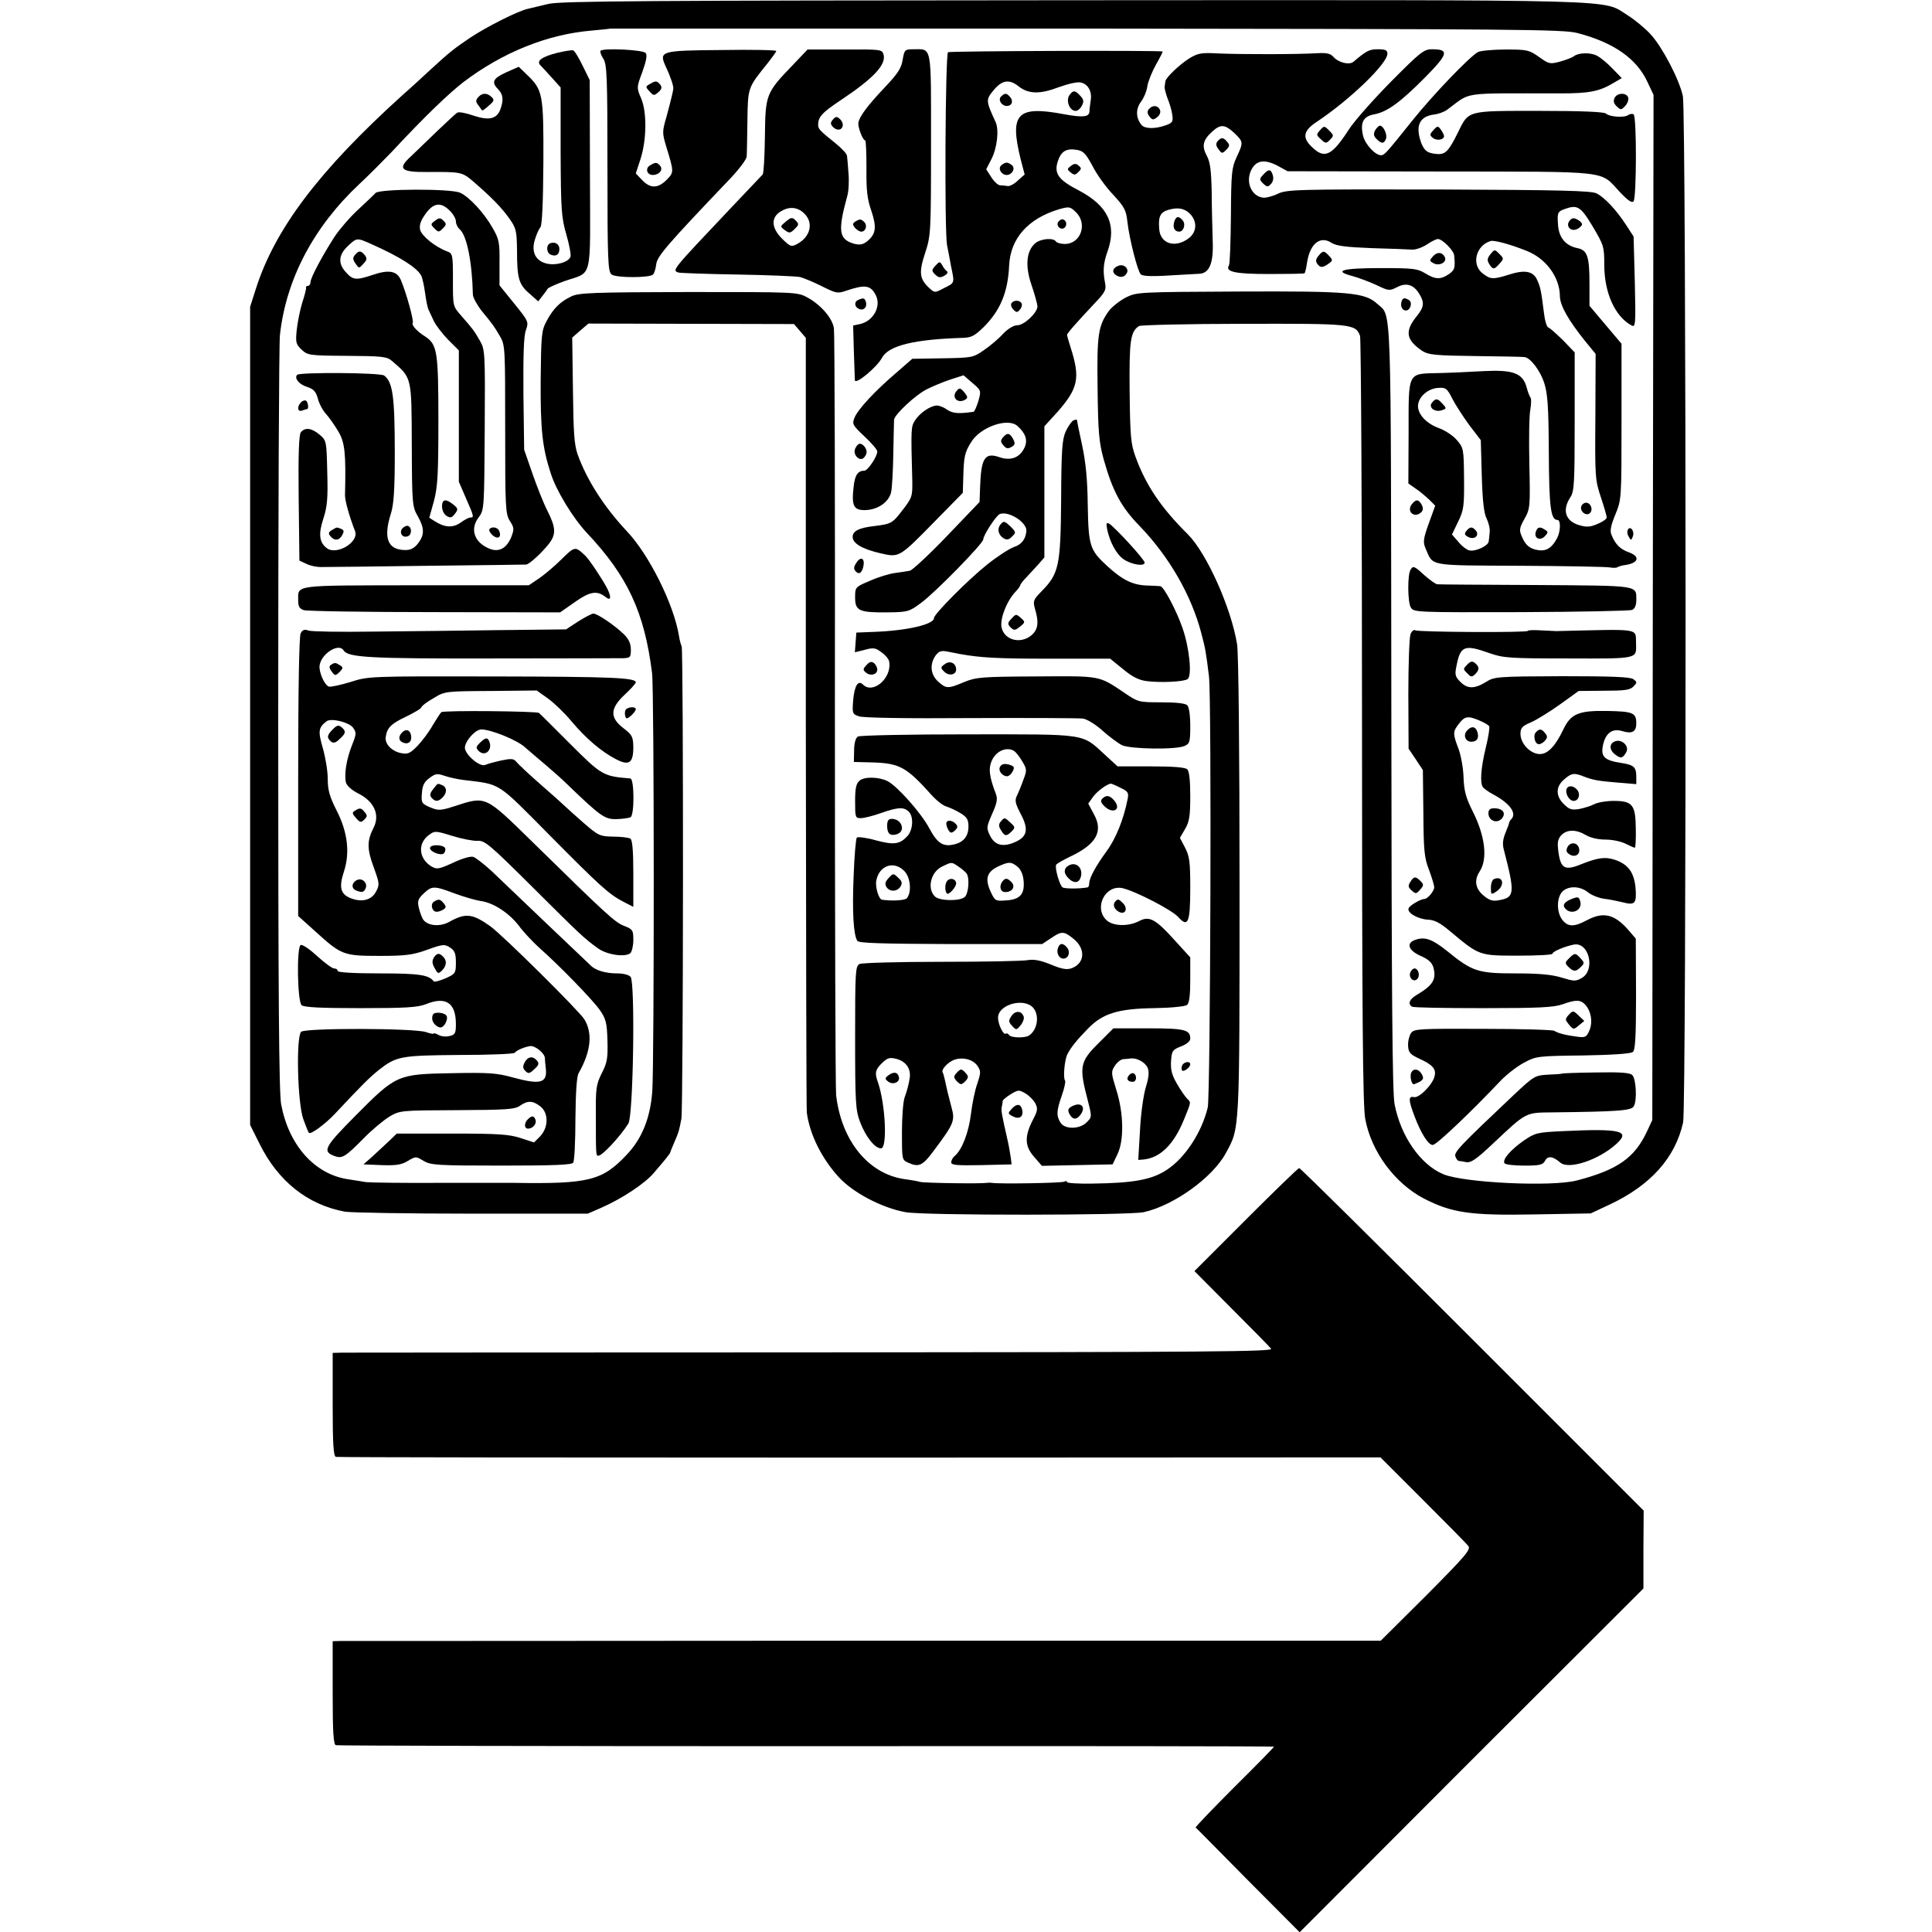 <?xml version="1.0" standalone="no"?>
<!DOCTYPE svg PUBLIC "-//W3C//DTD SVG 20010904//EN"
 "http://www.w3.org/TR/2001/REC-SVG-20010904/DTD/svg10.dtd">
<svg version="1.0" xmlns="http://www.w3.org/2000/svg"
 width="784pt" height="784pt" viewBox="0 0 784 784"
 preserveAspectRatio="xMidYMid meet">
<g transform="translate(0,784) scale(0.1,-0.1)"
fill="#000000" stroke="none">
<path d="M2225 7824 c-33 -8 -71 -17 -84 -20 -40 -9 -167 -73 -233 -117 -68
-46 -84 -59 -156 -125 -26 -24 -80 -74 -121 -110 -337 -305 -516 -542 -593
-785 l-23 -72 0 -1660 0 -1660 38 -76 c75 -152 195 -248 347 -276 25 -4 256
-8 515 -8 l470 0 55 24 c84 37 175 97 212 140 43 50 68 80 68 85 0 2 8 21 17
42 18 42 18 42 28 94 8 42 9 1905 1 1918 -3 5 -8 24 -11 43 -21 127 -121 328
-211 423 -93 99 -163 209 -200 312 -14 40 -17 90 -19 261 l-3 213 33 29 33 28
417 -1 417 -1 24 -28 24 -28 0 -1562 c1 -859 2 -1571 4 -1582 12 -89 60 -185
129 -261 58 -64 177 -126 272 -143 77 -14 905 -13 966 0 122 27 279 140 333
239 57 105 56 76 56 1080 0 559 -4 949 -10 986 -24 147 -123 369 -200 446
-109 108 -170 199 -212 314 -19 52 -22 82 -24 264 -2 208 3 244 38 267 7 4
198 9 423 9 440 1 456 0 474 -49 4 -12 8 -717 8 -1567 0 -1167 3 -1561 13
-1610 24 -132 119 -261 237 -323 114 -59 189 -70 451 -65 l227 4 79 37 c165
78 264 189 296 332 14 62 13 4103 -1 4165 -15 69 -84 200 -131 251 -24 26 -66
60 -93 77 -108 66 43 62 -2245 61 -1744 -1 -2085 -3 -2135 -15z m4176 -118
c146 -38 240 -103 284 -198 l25 -53 -3 -2080 -2 -2080 -21 -45 c-50 -108 -119
-157 -284 -200 -101 -27 -459 -10 -543 25 -93 39 -173 154 -198 285 -9 49 -12
441 -13 1610 -2 1687 2 1583 -57 1637 -51 46 -111 52 -559 50 -408 -2 -416 -2
-461 -24 -25 -13 -55 -37 -68 -53 -45 -62 -50 -96 -47 -317 2 -179 6 -219 25
-288 36 -128 71 -193 145 -269 120 -124 211 -282 251 -436 17 -64 19 -78 31
-175 11 -96 6 -1697 -5 -1749 -24 -100 -91 -204 -166 -253 -60 -40 -134 -54
-304 -56 -55 -1 -101 2 -101 6 0 5 -5 5 -11 2 -9 -6 -267 -10 -294 -5 -5 1
-14 1 -20 0 -21 -4 -255 -1 -272 4 -10 3 -38 8 -62 11 -147 21 -256 155 -278
340 -3 28 -5 732 -5 1565 1 833 -1 1530 -4 1548 -6 41 -54 96 -108 125 -40 22
-47 22 -481 22 -385 -1 -444 -3 -475 -17 -47 -22 -75 -50 -102 -101 -21 -39
-22 -56 -24 -242 -1 -200 7 -272 41 -376 22 -70 90 -181 146 -241 166 -176
234 -322 265 -569 9 -70 9 -1575 1 -1697 -8 -109 -42 -193 -104 -258 -99 -105
-153 -119 -458 -114 -11 0 -144 0 -295 0 -151 -1 -288 1 -305 3 -16 3 -50 8
-75 12 -134 21 -238 138 -269 303 -9 48 -12 435 -12 1566 0 826 3 1527 7 1557
25 226 136 437 321 611 43 40 102 100 133 132 133 143 230 236 292 284 159
120 340 193 520 208 40 4 74 7 75 8 1 0 869 0 1930 0 1751 -2 1935 -3 1994
-18z"/>
<path d="M2263 7626 c-64 -16 -88 -33 -70 -51 7 -7 28 -30 47 -51 l35 -39 0
-260 c1 -236 3 -267 23 -336 12 -42 20 -83 17 -91 -9 -23 -61 -37 -99 -27 -44
12 -61 48 -45 98 6 20 16 42 22 49 7 9 11 102 12 263 1 278 -2 294 -67 356
l-33 32 -52 -23 c-54 -25 -60 -40 -30 -70 19 -20 21 -43 7 -81 -15 -38 -46
-45 -109 -24 -29 10 -58 16 -65 12 -6 -3 -42 -37 -81 -74 -38 -37 -87 -84
-108 -104 -55 -50 -41 -64 66 -63 140 1 142 0 188 -39 74 -64 115 -106 146
-150 27 -38 30 -49 31 -127 0 -115 7 -140 50 -177 l36 -32 17 22 c10 12 19 25
21 29 2 4 32 18 68 31 117 41 105 -8 104 432 l-1 384 -29 59 c-16 33 -33 61
-39 62 -5 1 -33 -3 -62 -10z"/>
<path d="M2437 7634 c-3 -3 2 -18 11 -32 15 -23 17 -69 17 -445 0 -378 2 -420
17 -431 19 -14 154 -14 168 0 5 5 11 24 13 42 4 32 42 77 299 346 37 39 68 80
68 91 1 11 2 76 3 145 2 137 1 133 84 236 18 23 33 44 33 47 0 4 -100 6 -221
4 -250 -2 -256 -4 -227 -68 19 -40 33 -82 30 -90 0 -4 -3 -17 -6 -30 -3 -13
-13 -52 -22 -85 -17 -58 -17 -64 0 -120 31 -101 31 -103 3 -132 -36 -37 -67
-38 -100 -4 l-27 28 18 55 c26 77 28 193 4 249 -19 44 -19 45 5 109 16 45 20
68 13 76 -11 13 -171 21 -183 9z"/>
<path d="M3218 7577 c-110 -114 -112 -120 -114 -290 -1 -81 -5 -151 -9 -155
-4 -4 -62 -65 -130 -137 -242 -256 -238 -251 -212 -261 7 -2 114 -6 237 -8
124 -2 239 -7 255 -10 17 -4 57 -21 91 -38 58 -29 63 -30 100 -17 75 25 97 22
118 -19 23 -45 -10 -105 -64 -117 l-28 -6 3 -107 c2 -59 4 -111 4 -115 2 -20
90 53 110 91 27 50 131 75 328 81 35 1 48 8 85 44 68 68 98 142 103 249 5 110
76 191 203 229 40 11 44 11 67 -11 50 -47 21 -130 -44 -130 -17 0 -33 5 -36
10 -10 16 -61 12 -84 -7 -36 -31 -42 -92 -15 -170 13 -37 23 -76 24 -86 0 -26
-54 -77 -82 -77 -15 0 -38 -14 -59 -36 -18 -20 -54 -50 -78 -66 -42 -29 -47
-30 -166 -32 l-123 -2 -63 -55 c-87 -74 -156 -148 -171 -183 -11 -27 -9 -31
40 -77 29 -27 52 -54 52 -61 0 -21 -39 -78 -52 -78 -27 0 -39 -18 -44 -65 -9
-77 0 -95 44 -95 52 0 98 31 108 72 4 18 8 89 9 158 1 69 3 130 3 137 3 22 87
100 132 123 24 12 67 30 97 40 l53 17 36 -31 c36 -31 36 -31 24 -74 -7 -23
-16 -42 -19 -43 -63 -9 -86 -7 -110 10 -14 10 -34 17 -44 15 -27 -4 -65 -31
-84 -60 -16 -26 -17 -28 -11 -245 1 -63 -1 -69 -38 -117 -43 -56 -46 -58 -118
-67 -61 -7 -86 -20 -86 -44 0 -26 39 -49 112 -66 78 -18 76 -19 224 132 l111
113 2 64 c2 83 6 101 32 142 37 61 148 100 187 66 34 -30 43 -58 30 -87 -18
-41 -55 -56 -100 -41 -62 22 -77 -1 -81 -125 l-2 -56 -133 -139 c-73 -76 -141
-139 -150 -140 -9 -2 -36 -6 -59 -9 -24 -3 -70 -17 -103 -32 -60 -25 -60 -26
-60 -68 0 -54 17 -61 131 -60 83 1 89 3 136 38 58 42 253 242 253 258 0 17 53
98 67 103 36 14 111 -34 108 -69 -3 -34 -20 -55 -51 -65 -19 -7 -67 -38 -107
-70 -78 -62 -217 -202 -217 -218 0 -26 -109 -51 -240 -56 l-75 -3 -3 -40 -3
-40 40 10 c36 10 44 8 68 -10 16 -11 30 -28 31 -37 13 -66 -65 -135 -106 -94
-20 20 -35 -5 -40 -65 -4 -52 -3 -55 24 -64 18 -6 189 -9 454 -7 234 1 439 0
455 -2 17 -3 53 -25 80 -50 27 -24 62 -50 78 -58 35 -16 219 -19 254 -3 21 9
23 17 23 82 0 42 -5 76 -12 83 -8 8 -46 12 -106 12 -92 0 -94 1 -150 39 -104
70 -93 68 -357 66 -222 -1 -244 -3 -293 -23 -66 -28 -73 -27 -106 3 -30 28
-34 69 -10 104 13 18 23 22 48 17 17 -3 40 -8 51 -10 84 -15 150 -19 365 -19
l245 0 53 -43 c37 -31 64 -44 95 -48 57 -7 149 -3 166 8 19 12 8 127 -21 209
-24 69 -75 166 -89 168 -5 1 -30 2 -56 3 -57 2 -99 23 -160 79 -71 65 -76 82
-79 247 -1 102 -8 174 -23 244 -12 54 -21 100 -21 102 0 2 -6 1 -14 -2 -7 -3
-21 -23 -31 -44 -15 -33 -18 -74 -19 -277 -2 -269 -9 -301 -79 -372 -34 -35
-36 -40 -27 -72 17 -57 12 -86 -17 -109 -45 -35 -109 -16 -119 35 -6 36 21
106 58 145 10 10 18 22 18 25 0 3 10 17 23 30 12 13 34 37 49 53 l26 30 0 266
0 266 51 56 c86 97 95 139 57 259 -9 28 -16 53 -16 56 0 6 34 45 110 126 45
47 50 57 44 86 -9 48 -7 78 10 126 39 108 2 186 -116 248 -83 43 -101 68 -86
117 13 41 34 55 76 48 27 -4 37 -13 65 -65 17 -34 55 -87 84 -117 46 -50 53
-63 58 -111 8 -69 41 -199 54 -212 9 -9 48 -10 166 -2 28 2 60 3 72 4 41 2 58
44 54 135 -1 45 -4 133 -4 196 -2 89 -6 122 -20 148 -21 39 -16 63 21 97 35
32 52 31 91 -5 37 -36 37 -38 9 -98 -20 -43 -22 -64 -23 -237 -1 -105 -4 -196
-8 -202 -16 -26 24 -35 163 -35 77 0 142 1 144 3 2 2 7 22 10 44 12 77 54 110
100 79 20 -12 58 -17 163 -21 76 -2 149 -5 163 -6 14 -1 40 8 59 20 19 13 39
23 46 23 18 0 65 -47 66 -67 5 -50 2 -59 -21 -75 -33 -23 -55 -23 -97 3 -31
19 -49 21 -180 21 -156 0 -195 -11 -116 -32 26 -7 71 -24 99 -37 50 -24 52
-24 84 -8 37 19 66 10 89 -27 22 -35 20 -54 -9 -90 -51 -62 -45 -98 23 -143
24 -15 54 -18 215 -20 103 -1 192 -3 198 -4 24 -2 64 -55 80 -104 14 -43 18
-93 19 -282 1 -225 8 -275 35 -275 14 0 13 -46 -1 -73 -20 -39 -43 -54 -74
-50 -37 5 -55 20 -70 57 -11 25 -9 34 11 70 23 41 24 48 20 222 -2 99 -1 198
4 222 4 23 4 44 1 48 -3 3 -11 22 -16 42 -16 58 -55 72 -174 66 -53 -3 -136
-7 -184 -8 -127 -3 -121 8 -121 -242 l-1 -206 30 -21 c17 -11 41 -32 55 -45
l24 -24 -26 -72 c-23 -64 -24 -76 -13 -102 32 -73 5 -68 386 -70 189 -1 353
-4 364 -7 11 -2 25 -2 30 2 6 3 19 7 30 8 55 8 62 35 14 52 -34 12 -54 32 -69
69 -8 17 -4 38 15 84 25 61 25 64 25 377 l0 316 -65 77 -65 77 0 90 c0 111 -9
136 -49 144 -49 10 -77 44 -79 100 -3 43 0 48 23 57 56 21 68 14 118 -69 45
-76 47 -82 47 -155 0 -114 43 -210 111 -247 16 -8 17 5 13 176 l-5 185 -31 48
c-40 61 -86 110 -119 127 -21 11 -143 14 -641 16 -586 1 -616 0 -654 -18 -21
-10 -49 -17 -60 -15 -48 7 -71 67 -45 115 20 37 53 41 104 15 l42 -23 620 -1
c699 -1 646 5 727 -82 34 -36 50 -47 57 -39 12 16 13 345 0 353 -5 3 -15 2
-22 -3 -16 -12 -77 -7 -90 6 -7 7 -98 11 -271 11 -298 0 -285 3 -331 -90 -36
-73 -50 -88 -84 -85 -38 3 -50 12 -63 43 -26 70 -9 109 50 117 19 2 43 11 55
20 101 74 44 66 462 66 114 0 155 8 212 42 l34 20 -38 39 c-21 22 -49 45 -63
52 -27 14 -75 12 -93 -2 -7 -6 -32 -15 -56 -22 -41 -11 -46 -10 -86 19 -40 28
-47 30 -135 30 -51 0 -102 -5 -112 -10 -34 -18 -184 -175 -265 -276 -109 -136
-115 -143 -129 -143 -24 0 -65 45 -73 80 -12 53 1 78 46 86 52 10 105 48 206
150 94 95 99 114 28 114 -33 0 -47 -11 -167 -132 -72 -73 -149 -160 -170 -193
-70 -108 -99 -122 -151 -71 -40 38 -34 66 21 102 135 90 286 236 286 276 0 14
-8 18 -38 18 -36 0 -47 -6 -100 -51 -17 -14 -61 -3 -81 20 -12 14 -28 17 -66
15 -78 -5 -312 -5 -400 -1 -71 4 -84 1 -119 -20 -42 -27 -95 -78 -97 -93 -1
-6 -2 -16 -3 -22 -1 -7 5 -29 12 -48 8 -19 17 -49 19 -66 4 -28 1 -33 -28 -43
-42 -15 -84 -14 -97 2 -23 28 -24 65 -2 94 12 16 24 45 26 64 3 19 19 58 35
87 16 28 28 52 27 53 -19 5 -863 2 -871 -3 -11 -7 -15 -721 -4 -783 3 -16 11
-54 16 -84 15 -72 16 -68 -28 -90 -38 -20 -38 -20 -60 0 -40 37 -43 63 -17
142 23 71 24 79 24 440 0 411 5 387 -72 387 -34 0 -36 -2 -43 -42 -5 -34 -19
-56 -73 -113 -70 -74 -103 -118 -107 -144 -2 -17 18 -71 28 -71 3 0 5 -51 5
-112 -1 -90 3 -126 20 -174 22 -67 19 -94 -18 -124 -17 -13 -29 -15 -53 -9
-61 18 -66 51 -27 193 6 20 8 62 5 94 -2 31 -5 63 -6 70 0 7 -21 30 -46 50
-65 52 -71 59 -71 75 0 33 16 50 94 102 132 88 184 144 171 185 -6 19 -13 20
-157 19 l-151 0 -59 -62z m915 -87 c40 -32 87 -33 163 -4 39 14 77 23 91 19
29 -7 45 -37 39 -72 -2 -16 -5 -36 -5 -45 -1 -23 -26 -26 -106 -11 -188 35
-219 2 -173 -184 l16 -61 -27 -24 c-14 -14 -33 -24 -41 -23 -8 1 -22 3 -32 3
-9 1 -25 16 -36 34 l-20 31 21 41 c23 44 32 119 17 151 -40 87 -40 90 -8 129
34 41 63 46 101 16z m-873 -513 c43 -37 31 -97 -25 -127 -24 -13 -28 -11 -60
20 -45 44 -48 87 -7 112 32 20 65 19 92 -5z m1573 -9 c27 -32 22 -73 -12 -97
-55 -39 -113 -19 -117 40 -4 51 4 68 39 78 40 11 67 5 90 -21z m1362 -146 c79
-31 134 -107 135 -183 0 -38 34 -98 103 -184 l42 -51 -1 -254 c-2 -244 -1
-258 22 -327 13 -39 24 -76 24 -83 0 -6 -17 -18 -37 -26 -30 -13 -44 -14 -75
-5 -56 17 -70 61 -35 114 15 23 17 56 17 307 l0 280 -47 49 c-27 26 -53 50
-60 52 -6 2 -14 27 -17 54 -12 93 -14 107 -27 136 -15 38 -49 46 -114 25 -67
-21 -77 -20 -109 5 -46 36 -27 113 33 131 15 4 79 -13 146 -40z m-301 -601
c13 -25 44 -73 69 -107 l46 -60 4 -145 c3 -103 9 -154 20 -174 8 -17 14 -41
12 -55 -1 -14 -3 -31 -4 -37 -1 -17 -51 -41 -76 -37 -11 1 -32 17 -46 34 l-27
31 25 52 c23 47 25 63 24 176 -1 119 -2 124 -29 155 -15 18 -48 40 -74 49 -54
20 -90 62 -83 98 6 34 45 64 83 65 29 2 35 -3 56 -45z"/>
<path d="M4342 7457 c-19 -22 -3 -67 23 -67 8 0 19 9 25 21 9 16 8 25 -6 40
-20 22 -28 24 -42 6z"/>
<path d="M4062 7448 c-13 -13 2 -38 24 -38 20 0 27 19 14 35 -15 18 -22 19
-38 3z"/>
<path d="M4062 7168 c-13 -13 2 -38 23 -38 21 0 36 25 23 38 -7 7 -17 12 -23
12 -6 0 -16 -5 -23 -12z"/>
<path d="M3189 6941 c-24 -20 -24 -20 -4 -35 18 -13 22 -13 40 5 17 17 18 20
4 34 -14 14 -18 14 -40 -4z"/>
<path d="M4765 6940 c-7 -23 1 -40 20 -40 18 0 28 30 14 46 -16 19 -27 17 -34
-6z"/>
<path d="M6048 6808 c-13 -16 -14 -24 -5 -39 15 -24 20 -24 42 1 18 20 18 21
-1 40 -19 19 -19 19 -36 -2z"/>
<path d="M6417 5786 c-8 -20 20 -43 35 -28 14 14 3 42 -16 42 -7 0 -16 -6 -19
-14z"/>
<path d="M5811 6206 c-16 -19 11 -40 39 -31 20 6 21 8 4 26 -20 23 -28 24 -43
5z"/>
<path d="M5951 5686 c-10 -12 -8 -17 7 -25 25 -13 47 6 31 26 -15 17 -24 16
-38 -1z"/>
<path d="M2637 7499 c-18 -10 -18 -12 -1 -30 16 -18 18 -18 36 -3 14 13 15 20
7 31 -14 16 -18 16 -42 2z"/>
<path d="M1940 7445 c-10 -12 -10 -18 1 -32 7 -10 14 -19 15 -21 1 -2 14 6 27
19 22 18 24 24 12 35 -18 18 -39 18 -55 -1z"/>
<path d="M6552 7443 c-6 -13 -4 -23 9 -35 16 -15 18 -15 34 2 10 11 15 26 12
35 -8 20 -44 19 -55 -2z"/>
<path d="M4662 7397 c-7 -8 -7 -17 2 -29 11 -15 16 -16 31 -4 11 8 16 20 12
30 -8 19 -30 21 -45 3z"/>
<path d="M3380 7355 c-11 -13 -11 -19 2 -32 17 -16 38 -10 38 11 0 8 -6 19
-14 25 -10 9 -16 8 -26 -4z"/>
<path d="M5357 7312 c-16 -18 -16 -20 3 -37 19 -18 22 -18 37 -2 16 16 16 18
-3 37 -20 20 -21 20 -37 2z"/>
<path d="M5580 7311 c-7 -15 -6 -23 6 -35 20 -20 30 -20 38 0 7 17 -10 54 -24
54 -5 0 -14 -9 -20 -19z"/>
<path d="M5817 7312 c-16 -17 -16 -21 -2 -32 15 -12 45 -8 45 8 0 4 -6 16 -13
26 -12 16 -14 16 -30 -2z"/>
<path d="M4941 7267 c-8 -10 -7 -19 4 -33 13 -18 15 -18 31 -2 14 14 15 20 4
32 -15 19 -24 20 -39 3z"/>
<path d="M2638 7169 c-21 -12 -13 -39 11 -39 26 0 43 21 30 37 -13 15 -18 16
-41 2z"/>
<path d="M4346 7167 c-16 -12 -17 -14 -1 -27 14 -11 18 -11 31 2 13 12 13 16
1 26 -10 9 -18 9 -31 -1z"/>
<path d="M5126 7131 c-16 -17 -16 -20 0 -36 15 -14 19 -15 31 -2 9 9 12 23 8
36 -8 26 -17 26 -39 2z"/>
<path d="M1524 7057 c-6 -7 -38 -37 -70 -67 -33 -30 -76 -80 -96 -110 -49 -76
-98 -167 -98 -185 0 -8 -5 -15 -10 -15 -6 0 -9 -3 -8 -7 1 -5 -6 -33 -16 -63
-9 -30 -19 -80 -22 -110 -5 -50 -3 -57 20 -79 25 -23 31 -24 185 -25 144 -1
161 -3 182 -21 81 -70 79 -62 80 -342 1 -241 2 -249 25 -289 27 -49 27 -75 -1
-111 -16 -19 -30 -26 -54 -25 -68 2 -86 49 -55 147 12 38 16 97 16 245 0 231
-8 289 -43 316 -15 12 -342 14 -353 3 -13 -13 7 -39 40 -49 27 -9 36 -19 44
-48 5 -20 20 -48 33 -62 13 -14 35 -46 50 -71 27 -46 31 -89 27 -259 0 -22 16
-81 41 -146 16 -44 -74 -98 -114 -69 -31 23 -36 56 -15 120 16 49 19 83 16
188 -3 127 -3 129 -31 153 -32 27 -59 31 -76 10 -8 -9 -11 -88 -9 -267 l3
-254 28 -13 c16 -8 45 -14 65 -13 21 0 213 2 427 5 215 2 395 5 400 5 13 1 63
47 93 85 29 38 28 65 -7 134 -16 31 -43 100 -61 152 l-33 95 -3 225 c-1 156 1
236 10 260 12 34 11 36 -48 109 l-59 73 0 92 c1 82 -2 96 -28 141 -35 62 -95
126 -132 143 -38 17 -327 16 -343 -1z m301 -72 c14 -13 25 -33 25 -43 0 -11 7
-25 15 -32 29 -24 51 -132 54 -267 1 -11 17 -41 36 -65 49 -60 48 -59 73 -101
22 -37 22 -45 22 -379 0 -317 1 -343 19 -372 18 -28 18 -34 5 -67 -18 -43 -48
-60 -84 -47 -64 24 -85 79 -48 128 23 31 23 34 25 356 2 317 1 326 -20 362
-25 43 -26 44 -72 97 -39 45 -37 37 -37 163 0 89 -2 94 -24 102 -48 18 -102
62 -109 87 -4 19 1 36 21 64 32 46 63 51 99 14z m-317 -136 c113 -50 184 -95
201 -127 5 -9 12 -41 16 -71 4 -30 10 -61 15 -70 4 -9 14 -29 21 -45 8 -16 33
-49 57 -74 l44 -44 0 -266 0 -267 29 -67 c33 -75 33 -78 18 -78 -6 0 -24 -9
-40 -21 -32 -22 -64 -20 -105 6 l-22 14 19 68 c15 58 18 106 18 328 0 279 -5
307 -53 339 -35 22 -57 47 -51 56 5 8 -26 121 -48 173 -16 38 -49 44 -116 21
-66 -22 -79 -21 -108 12 -32 35 -29 70 8 105 37 35 37 35 97 8z"/>
<path d="M1765 6944 c-18 -13 -18 -15 -2 -31 16 -16 18 -16 34 0 15 15 15 19
3 31 -13 13 -18 13 -35 0z"/>
<path d="M1986 5692 c-3 -5 4 -16 14 -25 21 -17 36 -7 26 18 -6 16 -32 20 -40
7z"/>
<path d="M1440 6805 c-9 -11 -9 -18 3 -35 14 -20 14 -20 32 0 15 16 15 22 5
35 -16 19 -24 19 -40 0z"/>
<path d="M1797 5803 c-8 -18 -1 -47 16 -57 15 -9 21 -7 33 9 14 18 13 22 -7
38 -23 18 -36 21 -42 10z"/>
<path d="M6370 6945 c-19 -22 5 -48 31 -34 10 5 19 14 19 19 0 5 -9 14 -19 19
-14 8 -22 7 -31 -4z"/>
<path d="M3471 6941 c-12 -8 -12 -12 -2 -25 8 -9 19 -16 26 -16 18 0 26 25 12
39 -13 13 -18 13 -36 2z"/>
<path d="M4294 6939 c-10 -17 13 -36 27 -22 12 12 4 33 -11 33 -5 0 -12 -5
-16 -11z"/>
<path d="M2233 6853 c-18 -7 -16 -40 3 -47 21 -8 34 1 34 24 0 19 -17 30 -37
23z"/>
<path d="M5353 6805 c-16 -18 -16 -28 -2 -42 9 -9 18 -8 36 4 22 15 23 17 7
34 -20 22 -25 23 -41 4z"/>
<path d="M5815 6800 c-15 -17 -15 -19 2 -28 22 -13 54 3 47 22 -9 23 -31 26
-49 6z"/>
<path d="M3796 6762 c-16 -18 -16 -21 -1 -36 13 -13 21 -14 37 -5 11 6 16 14
11 18 -5 3 -14 14 -19 24 -10 17 -11 17 -28 -1z"/>
<path d="M4540 6762 c-24 -8 -30 -25 -12 -38 18 -13 38 -9 46 11 6 17 -14 34
-34 27z"/>
<path d="M3483 6623 c-18 -7 -16 -30 4 -37 19 -8 34 10 26 31 -5 14 -10 15
-30 6z"/>
<path d="M5688 6618 c-7 -19 2 -38 17 -38 18 0 28 32 13 42 -18 11 -25 10 -30
-4z"/>
<path d="M4104 6609 c-3 -6 0 -17 8 -25 13 -13 16 -13 27 0 7 8 10 20 6 26 -8
13 -32 13 -41 -1z"/>
<path d="M3883 6255 c-25 -27 4 -56 35 -36 10 6 9 12 -5 29 -15 18 -20 19 -30
7z"/>
<path d="M1222 6208 c-18 -18 -15 -41 4 -34 9 3 18 6 20 6 8 0 4 29 -4 34 -5
3 -14 0 -20 -6z"/>
<path d="M4070 6065 c-10 -12 -10 -18 0 -30 14 -17 20 -18 39 -6 10 7 11 13 2
30 -14 25 -24 26 -41 6z"/>
<path d="M3471 6021 c-13 -24 17 -57 35 -38 14 16 14 29 2 45 -15 17 -26 15
-37 -7z"/>
<path d="M5730 5795 c-25 -30 10 -61 38 -33 7 7 8 17 1 30 -12 22 -23 23 -39
3z"/>
<path d="M4062 5714 c-17 -18 -12 -44 10 -58 14 -8 22 -7 35 7 17 16 16 18 -7
41 -22 21 -27 23 -38 10z"/>
<path d="M4493 5691 c11 -51 37 -100 66 -120 31 -22 86 -31 86 -14 0 12 -119
142 -144 158 -11 6 -13 2 -8 -24z"/>
<path d="M1633 5696 c-15 -17 0 -41 22 -32 17 6 17 37 0 42 -5 2 -15 -3 -22
-10z"/>
<path d="M1347 5689 c-14 -8 -16 -14 -6 -25 16 -20 36 -18 48 5 8 15 7 20 -5
25 -19 7 -15 8 -37 -5z"/>
<path d="M6233 5684 c-10 -26 14 -41 35 -21 15 16 15 19 2 27 -21 14 -30 12
-37 -6z"/>
<path d="M6606 5691 c-4 -6 -3 -19 3 -28 9 -17 10 -17 17 0 8 21 -10 45 -20
28z"/>
<path d="M2278 5570 c-29 -29 -71 -64 -92 -78 l-40 -27 -458 0 c-504 -1 -478
3 -478 -62 0 -24 5 -33 23 -39 12 -4 251 -8 531 -8 l509 -1 60 42 c61 43 90
48 125 20 21 -17 24 -1 6 35 -19 37 -73 118 -89 133 -41 39 -42 39 -97 -15z"/>
<path d="M3477 5559 c-12 -17 -14 -26 -6 -36 14 -16 25 -10 32 16 8 33 -8 46
-26 20z"/>
<path d="M5724 5528 c-13 -20 -12 -132 1 -153 12 -20 22 -20 446 -19 239 1
442 5 452 9 11 5 17 18 17 39 0 62 18 59 -407 62 -213 1 -394 2 -400 3 -7 0
-30 17 -52 36 -42 39 -47 40 -57 23z"/>
<path d="M2346 5318 l-49 -32 -271 -3 c-149 -2 -379 -5 -511 -6 -132 -2 -250
0 -262 4 -17 6 -25 4 -33 -11 -6 -12 -10 -219 -10 -583 l0 -564 71 -64 c104
-94 112 -98 259 -98 108 0 135 4 194 25 63 23 71 23 92 9 19 -12 24 -24 24
-61 0 -43 -2 -46 -42 -64 -24 -10 -45 -16 -48 -12 -20 26 -59 32 -220 32 -107
0 -170 4 -170 10 0 6 -6 10 -14 10 -8 0 -39 23 -70 51 -30 28 -60 48 -66 44
-17 -10 -13 -230 4 -244 10 -9 81 -12 239 -12 184 0 231 3 265 16 81 33 122 6
122 -81 0 -36 -3 -43 -25 -48 -14 -4 -34 -2 -45 4 -11 6 -20 9 -20 6 0 -3 -15
0 -32 6 -50 16 -490 17 -506 1 -21 -21 -15 -290 9 -355 10 -28 20 -53 23 -55
7 -8 66 36 104 76 114 122 142 149 179 179 72 56 88 59 327 61 121 0 222 4
225 9 7 10 40 24 63 27 20 2 58 -29 59 -48 0 -7 2 -26 4 -44 6 -58 -22 -66
-135 -35 -65 18 -98 20 -248 17 -220 -4 -224 -6 -389 -172 -127 -128 -136
-145 -86 -164 31 -12 44 -4 118 71 33 34 80 73 104 88 44 26 45 26 276 27 200
1 234 3 255 18 32 22 52 21 83 -3 34 -27 33 -86 -2 -122 l-24 -24 -55 18 c-47
15 -89 18 -278 18 l-224 0 -33 -32 c-19 -18 -50 -46 -68 -63 l-34 -30 73 -3
c59 -2 81 1 107 17 32 19 33 19 64 0 29 -17 54 -19 316 -19 215 0 286 3 291
12 5 7 9 87 9 178 1 103 5 172 13 185 50 88 58 162 23 219 -23 36 -330 340
-381 377 -73 52 -101 55 -167 18 -36 -20 -84 -17 -104 7 -6 7 -14 29 -19 48
-7 30 -4 38 19 60 34 32 42 32 127 0 38 -14 84 -27 103 -30 51 -6 116 -48 156
-100 19 -26 56 -65 81 -88 82 -72 220 -214 249 -256 24 -35 28 -51 30 -123 2
-71 -1 -89 -23 -132 -23 -46 -25 -61 -24 -175 0 -157 0 -160 10 -160 16 0 89
78 122 131 20 32 28 572 9 595 -7 8 -29 14 -55 14 -46 0 -88 12 -108 33 -30
28 -355 338 -404 385 -30 27 -62 52 -72 55 -11 3 -45 -7 -77 -22 -63 -29 -70
-30 -94 -16 -50 32 -55 93 -8 127 23 17 26 17 94 -4 39 -12 85 -21 102 -20 30
2 48 -13 226 -190 196 -195 205 -204 266 -248 37 -25 107 -35 129 -18 6 6 12
30 12 53 0 40 -2 44 -38 58 -38 15 -72 47 -374 343 -190 186 -186 184 -312
143 -59 -19 -67 -19 -101 -5 -34 15 -36 18 -33 57 2 32 10 47 31 62 24 18 31
19 60 9 18 -6 52 -14 77 -17 155 -19 133 -5 349 -223 207 -209 243 -242 304
-273 l37 -19 0 134 c0 97 -4 137 -12 143 -7 4 -38 8 -69 8 -54 1 -60 3 -120
55 -34 30 -70 62 -78 70 -9 9 -54 49 -101 90 -47 41 -90 82 -96 90 -10 12 -21
12 -60 4 -27 -6 -56 -14 -65 -18 -20 -9 -74 34 -82 65 -6 24 40 79 66 79 39 0
146 -43 178 -73 20 -17 60 -52 89 -76 28 -24 64 -56 78 -70 140 -135 156 -146
204 -145 25 1 50 4 57 8 16 10 15 156 -1 157 -110 9 -116 12 -243 139 -66 66
-123 123 -128 127 -8 7 -385 11 -396 3 -4 -3 -19 -27 -35 -53 -15 -27 -43 -64
-62 -84 -30 -30 -39 -35 -67 -29 -36 7 -65 36 -62 63 5 39 20 55 81 84 35 17
64 34 64 39 0 4 21 21 48 36 47 29 48 29 234 30 l186 2 45 -32 c25 -18 68 -59
96 -93 58 -69 120 -122 179 -153 55 -29 72 -17 72 49 -1 42 -5 49 -40 76 -56
43 -55 80 5 136 25 23 45 46 45 50 0 19 -99 23 -575 24 -508 1 -510 1 -584
-23 -41 -12 -80 -21 -87 -18 -18 7 -41 60 -37 86 7 48 78 92 97 61 18 -29 103
-34 599 -33 276 0 517 1 535 1 30 1 32 4 32 35 0 23 -8 42 -27 61 -37 36 -108
85 -125 85 -7 0 -35 -15 -62 -32z m-914 -430 c15 -21 15 -25 -4 -73 -22 -56
-32 -117 -24 -151 4 -13 23 -30 48 -43 66 -32 91 -87 64 -140 -27 -52 -27 -86
0 -159 24 -66 25 -72 10 -100 -18 -35 -59 -45 -105 -26 -39 16 -46 44 -26 105
26 78 16 162 -29 250 -29 57 -36 84 -36 128 0 31 -9 87 -20 125 -20 70 -18 83
15 109 18 14 89 -3 107 -25z"/>
<path d="M1351 4881 c-24 -24 -26 -34 -8 -50 10 -8 19 -6 35 10 26 23 27 32 8
48 -12 10 -19 8 -35 -8z"/>
<path d="M1440 4550 c-12 -7 -11 -12 5 -30 16 -18 20 -19 33 -6 13 12 13 18 2
30 -14 18 -20 19 -40 6z"/>
<path d="M1447 4268 c-21 -11 -22 -34 -1 -42 24 -9 31 -7 38 10 9 22 -16 44
-37 32z"/>
<path d="M4105 5330 c-17 -18 -17 -22 -4 -36 14 -13 18 -13 38 3 22 18 22 19
3 36 -18 16 -20 16 -37 -3z"/>
<path d="M5724 5267 c-5 -12 -9 -122 -9 -243 l1 -222 29 -43 29 -44 2 -175 c1
-153 4 -182 23 -230 11 -30 21 -62 21 -71 0 -15 -28 -48 -40 -47 -14 0 -60
-26 -64 -38 -7 -18 38 -44 79 -46 26 -1 49 -13 87 -45 122 -102 119 -101 281
-101 75 0 137 3 137 8 0 9 51 30 87 37 62 11 88 -105 31 -136 -24 -14 -32 -13
-81 2 -39 12 -89 17 -187 17 -152 0 -175 7 -278 91 -60 48 -90 59 -129 45 -38
-13 -28 -43 22 -65 32 -14 46 -27 52 -48 12 -48 -2 -71 -69 -111 -29 -17 -36
-36 -18 -47 6 -4 135 -6 288 -6 226 0 285 3 321 15 56 20 74 20 94 -1 24 -27
31 -70 17 -104 -12 -28 -17 -30 -49 -26 -47 6 -78 14 -94 24 -6 4 -137 8 -290
8 -259 1 -279 0 -291 -17 -7 -10 -13 -33 -12 -51 1 -27 8 -35 41 -51 58 -26
73 -43 67 -71 -6 -34 -63 -92 -84 -87 -23 5 -23 -11 1 -75 26 -70 58 -122 76
-119 16 2 153 132 275 261 25 26 68 59 95 73 48 26 57 27 239 29 117 2 193 7
202 14 10 8 13 62 13 235 l-1 225 -30 35 c-57 65 -102 75 -168 40 -52 -28 -77
-28 -100 1 -24 31 -24 91 1 116 25 23 71 22 103 -4 15 -12 44 -23 64 -26 20
-2 54 -9 75 -14 52 -14 59 -6 54 58 -6 63 -30 96 -84 114 -40 13 -69 9 -139
-19 -64 -26 -81 -16 -90 51 -5 38 -3 51 11 67 23 25 61 25 101 1 19 -11 49
-18 80 -18 27 0 64 -8 81 -17 18 -9 34 -16 37 -16 3 0 5 35 4 78 -1 96 -13
112 -90 112 -29 0 -64 -6 -78 -13 -15 -8 -42 -16 -62 -20 -31 -5 -41 -1 -62
20 -34 33 -33 71 1 100 30 26 40 28 80 12 39 -15 58 -18 141 -25 l72 -6 0 29
c0 41 -10 49 -61 57 -67 10 -83 25 -75 68 10 53 38 74 80 61 39 -12 56 -2 56
31 0 44 -13 49 -119 51 -116 2 -147 -12 -177 -75 -32 -67 -63 -100 -95 -100
-38 0 -79 42 -79 82 0 24 7 32 43 47 23 10 76 43 118 73 l75 54 103 1 c83 0
106 3 119 17 16 16 16 18 0 30 -13 9 -85 12 -290 12 -265 -1 -274 -2 -309 -24
-46 -28 -74 -28 -103 1 -21 21 -23 30 -16 63 16 84 32 90 136 53 54 -19 81
-21 318 -21 281 -1 277 -2 275 57 -3 68 30 62 -324 54 -5 0 -34 2 -63 3 -28 2
-52 1 -52 -2 0 -8 -444 -5 -456 2 -6 4 -15 -2 -20 -15z m280 -351 c19 -8 36
-18 39 -23 3 -4 -3 -44 -14 -88 -20 -83 -24 -143 -11 -160 4 -5 23 -19 42 -29
67 -36 96 -76 73 -100 -5 -4 -8 -11 -9 -14 0 -4 -6 -20 -13 -37 -13 -31 -15
-50 -8 -75 45 -174 44 -192 -20 -203 -25 -5 -39 -1 -63 19 -33 28 -39 61 -16
97 34 51 23 145 -29 247 -26 52 -34 80 -36 135 -1 39 -11 92 -21 118 -23 60
-23 68 3 101 23 30 36 32 83 12z"/>
<path d="M5953 4875 c-17 -18 -6 -45 17 -45 24 0 33 15 25 40 -7 23 -25 25
-42 5z"/>
<path d="M6040 4540 c0 -30 34 -44 54 -22 19 22 5 42 -31 42 -16 0 -23 -6 -23
-20z"/>
<path d="M6063 4273 c-7 -2 -13 -18 -13 -35 0 -29 1 -30 23 -15 35 23 27 65
-10 50z"/>
<path d="M3516 5141 c-15 -16 -15 -20 -1 -31 18 -15 45 -7 45 13 0 8 -6 20
-13 26 -11 8 -18 6 -31 -8z"/>
<path d="M3834 5145 c-18 -13 -18 -15 -2 -31 18 -18 48 -13 48 9 0 26 -25 38
-46 22z"/>
<path d="M5956 5145 c-20 -20 -20 -20 0 -39 13 -14 17 -14 30 -2 18 18 18 30
0 45 -11 9 -18 8 -30 -4z"/>
<path d="M1343 5142 c-8 -5 -8 -12 3 -27 13 -18 15 -18 32 -2 15 16 15 19 2
27 -18 12 -22 12 -37 2z"/>
<path d="M2538 4958 c-3 -7 -3 -19 0 -26 3 -10 8 -9 23 4 10 9 19 21 19 26 0
13 -37 9 -42 -4z"/>
<path d="M1632 4868 c-17 -17 -15 -35 5 -42 21 -8 36 6 31 30 -4 22 -20 28
-36 12z"/>
<path d="M6233 4869 c-13 -13 -5 -49 12 -49 7 0 18 7 25 15 10 12 10 18 0 30
-15 18 -22 19 -37 4z"/>
<path d="M3481 4851 c-9 -6 -15 -27 -15 -56 l-1 -47 80 -2 c106 -4 134 -19
236 -133 20 -22 47 -43 60 -46 13 -4 39 -16 57 -27 26 -16 32 -26 32 -54 0
-38 -19 -63 -56 -72 -46 -12 -70 3 -103 65 -33 62 -129 170 -169 191 -36 18
-95 19 -114 2 -14 -12 -18 -31 -18 -84 0 -65 1 -68 23 -68 13 0 50 9 83 21 69
24 92 25 112 5 20 -20 17 -73 -5 -98 -31 -34 -55 -38 -129 -18 -38 11 -73 15
-77 11 -4 -4 -10 -74 -13 -155 -6 -145 -1 -239 15 -264 5 -9 94 -12 379 -13
l371 0 36 24 c44 30 53 29 94 -5 47 -40 43 -97 -10 -117 -20 -7 -39 -4 -85 15
-41 17 -69 22 -92 18 -18 -4 -176 -7 -350 -7 -174 0 -325 -4 -334 -9 -17 -8
-18 -33 -18 -298 0 -266 2 -294 20 -343 23 -60 60 -107 85 -107 27 0 18 182
-13 270 -13 36 -10 49 15 74 22 22 32 26 57 20 40 -9 62 -38 58 -75 -3 -25
-12 -58 -21 -82 -6 -16 -11 -79 -11 -141 0 -111 0 -113 25 -124 44 -20 59 -13
106 51 81 108 85 120 70 174 -14 52 -19 74 -27 112 -3 14 -7 27 -9 30 -6 11
21 40 46 50 36 13 78 2 96 -25 14 -21 13 -28 -1 -71 -10 -27 -21 -82 -26 -124
-9 -74 -36 -145 -66 -170 -8 -6 -14 -18 -14 -26 0 -11 22 -13 123 -11 l122 3
-3 25 c-4 28 -9 55 -16 85 -20 88 -24 108 -21 123 2 9 4 20 4 25 1 4 15 16 33
27 30 18 33 18 59 3 15 -9 33 -27 40 -40 11 -21 10 -30 -9 -66 -35 -68 -34
-107 3 -150 l33 -38 143 3 144 3 19 40 c28 56 26 168 -4 262 -21 68 -22 74 -6
98 9 14 24 26 34 27 9 0 24 2 32 3 25 2 57 -16 67 -38 7 -15 5 -39 -7 -78 -10
-32 -21 -111 -24 -177 l-7 -119 24 2 c67 8 121 62 162 163 29 72 29 67 12 84
-7 7 -26 34 -41 60 -21 36 -26 57 -24 92 3 42 6 46 41 60 22 8 37 21 37 31 0
36 -21 42 -168 42 l-144 0 -58 -58 c-79 -78 -82 -97 -45 -238 16 -63 16 -64
-5 -85 -28 -29 -90 -30 -107 -1 -17 28 -16 47 6 110 10 29 16 56 13 60 -9 9
-2 87 10 108 14 27 37 56 83 103 60 62 123 81 270 83 68 1 125 7 132 13 9 7
13 39 13 102 l0 91 -62 68 c-78 87 -104 101 -144 80 -45 -24 -109 -22 -135 4
-51 50 -4 143 65 129 51 -11 199 -87 227 -117 40 -45 49 -24 49 118 0 105 -3
128 -21 163 l-21 40 21 36 c17 29 21 52 21 133 0 62 -4 101 -12 109 -8 8 -55
12 -148 12 l-135 0 -50 46 c-97 89 -67 84 -557 84 -241 0 -439 -4 -447 -9z
m635 -59 c6 -4 21 -22 32 -41 19 -32 20 -36 5 -75 -8 -23 -20 -52 -26 -64 -10
-20 -7 -32 14 -73 33 -61 29 -92 -17 -114 -51 -24 -86 -17 -106 23 -16 32 -15
36 8 89 20 45 23 61 15 82 -27 70 -31 104 -15 137 18 38 61 55 90 36z m431
-149 c30 -14 34 -20 29 -45 -16 -82 -48 -162 -86 -213 -43 -59 -70 -108 -70
-130 0 -8 -3 -16 -7 -16 -31 -6 -92 -6 -101 0 -12 7 -33 81 -26 92 2 4 28 19
57 33 106 50 135 102 96 172 l-23 43 20 28 c17 23 57 52 72 53 2 0 20 -7 39
-17z m-657 -320 c14 -9 28 -22 32 -27 14 -19 8 -83 -7 -96 -21 -18 -103 -16
-121 2 -33 32 -17 99 28 121 41 20 39 20 68 0z m239 0 c14 -12 23 -32 25 -60
4 -53 -16 -74 -74 -77 -41 -3 -43 -2 -62 40 -22 51 -12 78 37 100 40 18 49 17
74 -3z m-458 -19 c24 -26 29 -85 9 -109 -8 -9 -60 -12 -101 -6 -13 2 -28 51
-23 78 12 62 73 82 115 37z m522 -554 c26 -31 17 -89 -17 -112 -16 -11 -74
-10 -81 2 -4 6 -10 8 -14 5 -10 -5 -31 39 -31 65 0 54 106 83 143 40z"/>
<path d="M4057 4726 c-6 -15 11 -36 30 -36 7 0 17 9 22 19 8 15 7 20 -5 25
-25 10 -41 7 -47 -8z"/>
<path d="M4061 4506 c-9 -11 -9 -19 1 -35 15 -25 22 -26 43 -5 15 15 15 18 -4
35 -24 23 -25 23 -40 5z"/>
<path d="M4473 4599 c-8 -8 -6 -16 8 -30 35 -35 72 -14 40 23 -18 21 -32 23
-48 7z"/>
<path d="M4337 4328 c-21 -11 -22 -32 -1 -52 20 -21 40 -20 48 0 15 38 -15 70
-47 52z"/>
<path d="M3844 4266 c-10 -11 -11 -43 -1 -52 7 -7 37 26 37 41 0 18 -23 25
-36 11z"/>
<path d="M4072 4268 c-19 -19 -15 -48 7 -48 31 0 44 24 23 43 -14 13 -21 14
-30 5z"/>
<path d="M3606 4277 c-14 -15 -16 -24 -9 -36 13 -21 43 -20 57 1 8 14 7 22 -9
36 -20 19 -20 19 -39 -1z"/>
<path d="M4105 3718 c-13 -20 -13 -24 2 -41 17 -18 18 -18 35 3 9 11 15 27 12
35 -9 24 -33 25 -49 3z"/>
<path d="M1951 4829 c-20 -19 -21 -23 -9 -36 29 -28 62 9 40 45 -6 9 -14 7
-31 -9z"/>
<path d="M6558 4833 c-27 -7 -30 -33 -6 -53 25 -20 33 -18 48 9 11 22 -15 50
-42 44z"/>
<path d="M1758 4638 c-13 -16 -15 -25 -7 -35 15 -17 27 -17 45 1 19 19 18 42
-2 50 -20 8 -16 9 -36 -16z"/>
<path d="M6357 4638 c-6 -19 11 -48 29 -48 20 0 29 27 14 45 -15 18 -37 19
-43 3z"/>
<path d="M3600 4489 c0 -32 12 -43 40 -34 37 12 19 63 -22 62 -13 0 -18 -8
-18 -28z"/>
<path d="M3840 4498 c0 -7 4 -19 9 -27 8 -12 12 -13 25 -2 12 11 14 17 5 27
-14 17 -39 18 -39 2z"/>
<path d="M6361 4403 c-7 -15 -5 -22 8 -30 22 -14 44 -1 39 23 -5 25 -34 30
-47 7z"/>
<path d="M1746 4402 c-9 -15 43 -37 55 -25 6 6 8 16 5 22 -8 13 -53 15 -60 3z"/>
<path d="M5723 4261 c-10 -15 -9 -22 6 -35 16 -14 18 -14 34 4 15 17 15 21 1
35 -20 20 -27 19 -41 -4z"/>
<path d="M6380 4193 c-31 -12 -41 -25 -29 -39 24 -29 71 -9 62 27 -6 20 -8 21
-33 12z"/>
<path d="M1761 4181 c-16 -10 -8 -41 11 -41 7 0 19 4 27 9 12 8 12 12 2 25
-15 18 -21 19 -40 7z"/>
<path d="M4527 4183 c-13 -12 -7 -32 13 -43 26 -14 39 12 17 35 -17 17 -21 18
-30 8z"/>
<path d="M4294 3995 c-9 -21 3 -45 21 -45 21 0 30 27 15 45 -16 19 -29 19 -36
0z"/>
<path d="M1763 3958 c-11 -16 -11 -28 4 -52 10 -18 12 -18 27 -4 19 20 20 40
4 56 -15 15 -23 15 -35 0z"/>
<path d="M6367 3951 c-17 -17 -17 -20 -2 -35 21 -20 29 -20 50 0 15 15 15 18
-1 35 -21 23 -24 23 -47 0z"/>
<path d="M5723 3894 c-8 -21 13 -42 28 -27 13 13 5 43 -11 43 -6 0 -13 -7 -17
-16z"/>
<path d="M6366 3722 c-16 -18 -15 -20 1 -40 18 -21 19 -21 40 -3 l22 18 -23
22 c-22 21 -23 21 -40 3z"/>
<path d="M1757 3723 c-8 -17 -1 -36 16 -47 14 -9 21 -7 32 7 7 11 11 25 8 33
-5 15 -49 20 -56 7z"/>
<path d="M2129 3529 c-8 -17 -8 -24 3 -35 12 -12 17 -11 36 7 18 16 21 24 11
35 -17 20 -37 17 -50 -7z"/>
<path d="M4797 3516 c-3 -8 -3 -17 0 -20 7 -7 33 13 33 25 0 15 -27 10 -33 -5z"/>
<path d="M3880 3484 c-11 -12 -10 -18 3 -32 16 -15 18 -15 34 0 13 14 14 20 3
32 -7 9 -16 16 -20 16 -4 0 -13 -7 -20 -16z"/>
<path d="M5726 3485 c-5 -15 2 -45 11 -45 2 0 13 5 24 10 15 9 17 15 9 30 -13
24 -36 26 -44 5z"/>
<path d="M3606 3477 c-15 -11 -16 -15 -3 -25 18 -16 49 -5 45 16 -4 21 -20 25
-42 9z"/>
<path d="M4581 3476 c-12 -14 -5 -26 16 -26 15 0 18 26 4 34 -5 3 -14 0 -20
-8z"/>
<path d="M6337 3483 c-1 -1 -27 -3 -56 -4 -52 -3 -56 -5 -139 -83 -217 -205
-243 -232 -236 -249 3 -9 9 -17 13 -18 3 0 17 -2 31 -5 20 -3 41 12 107 74
138 130 132 127 242 128 266 3 322 7 331 25 14 24 9 111 -6 126 -9 10 -48 13
-149 11 -75 -1 -137 -3 -138 -5z"/>
<path d="M4106 3341 c-17 -19 -17 -20 4 -31 26 -14 44 -2 38 26 -5 25 -22 27
-42 5z"/>
<path d="M4347 3349 c-13 -8 -15 -14 -7 -30 13 -24 29 -24 45 -2 24 33 0 54
-38 32z"/>
<path d="M2142 3298 c-16 -16 -15 -38 1 -38 19 0 36 20 30 36 -6 17 -15 18
-31 2z"/>
<path d="M6344 3250 c-106 -5 -114 -7 -160 -38 -54 -38 -88 -77 -79 -92 3 -6
40 -10 80 -10 64 0 76 3 85 20 11 21 32 18 62 -8 34 -29 153 10 225 74 62 55
23 65 -213 54z"/>
<path d="M5056 2891 l-209 -209 149 -150 c83 -83 156 -157 162 -165 11 -12
-230 -14 -1860 -15 -1030 0 -1890 -1 -1910 -1 l-38 -1 0 -209 c0 -158 3 -210
13 -213 6 -2 963 -3 2125 -3 l2114 1 171 -171 c95 -95 178 -179 185 -188 12
-14 -8 -38 -170 -201 l-185 -184 -2094 0 c-1152 -1 -2109 -1 -2126 -1 l-33 -1
0 -209 c0 -158 3 -210 13 -213 6 -2 866 -4 1910 -4 1043 1 1897 0 1897 -2 0
-2 -72 -76 -161 -164 -88 -88 -159 -162 -157 -164 2 -1 97 -98 212 -214 l210
-211 697 698 698 697 0 158 1 158 -695 695 c-382 382 -698 695 -703 695 -4 0
-101 -94 -216 -209z"/>
</g>
</svg>
